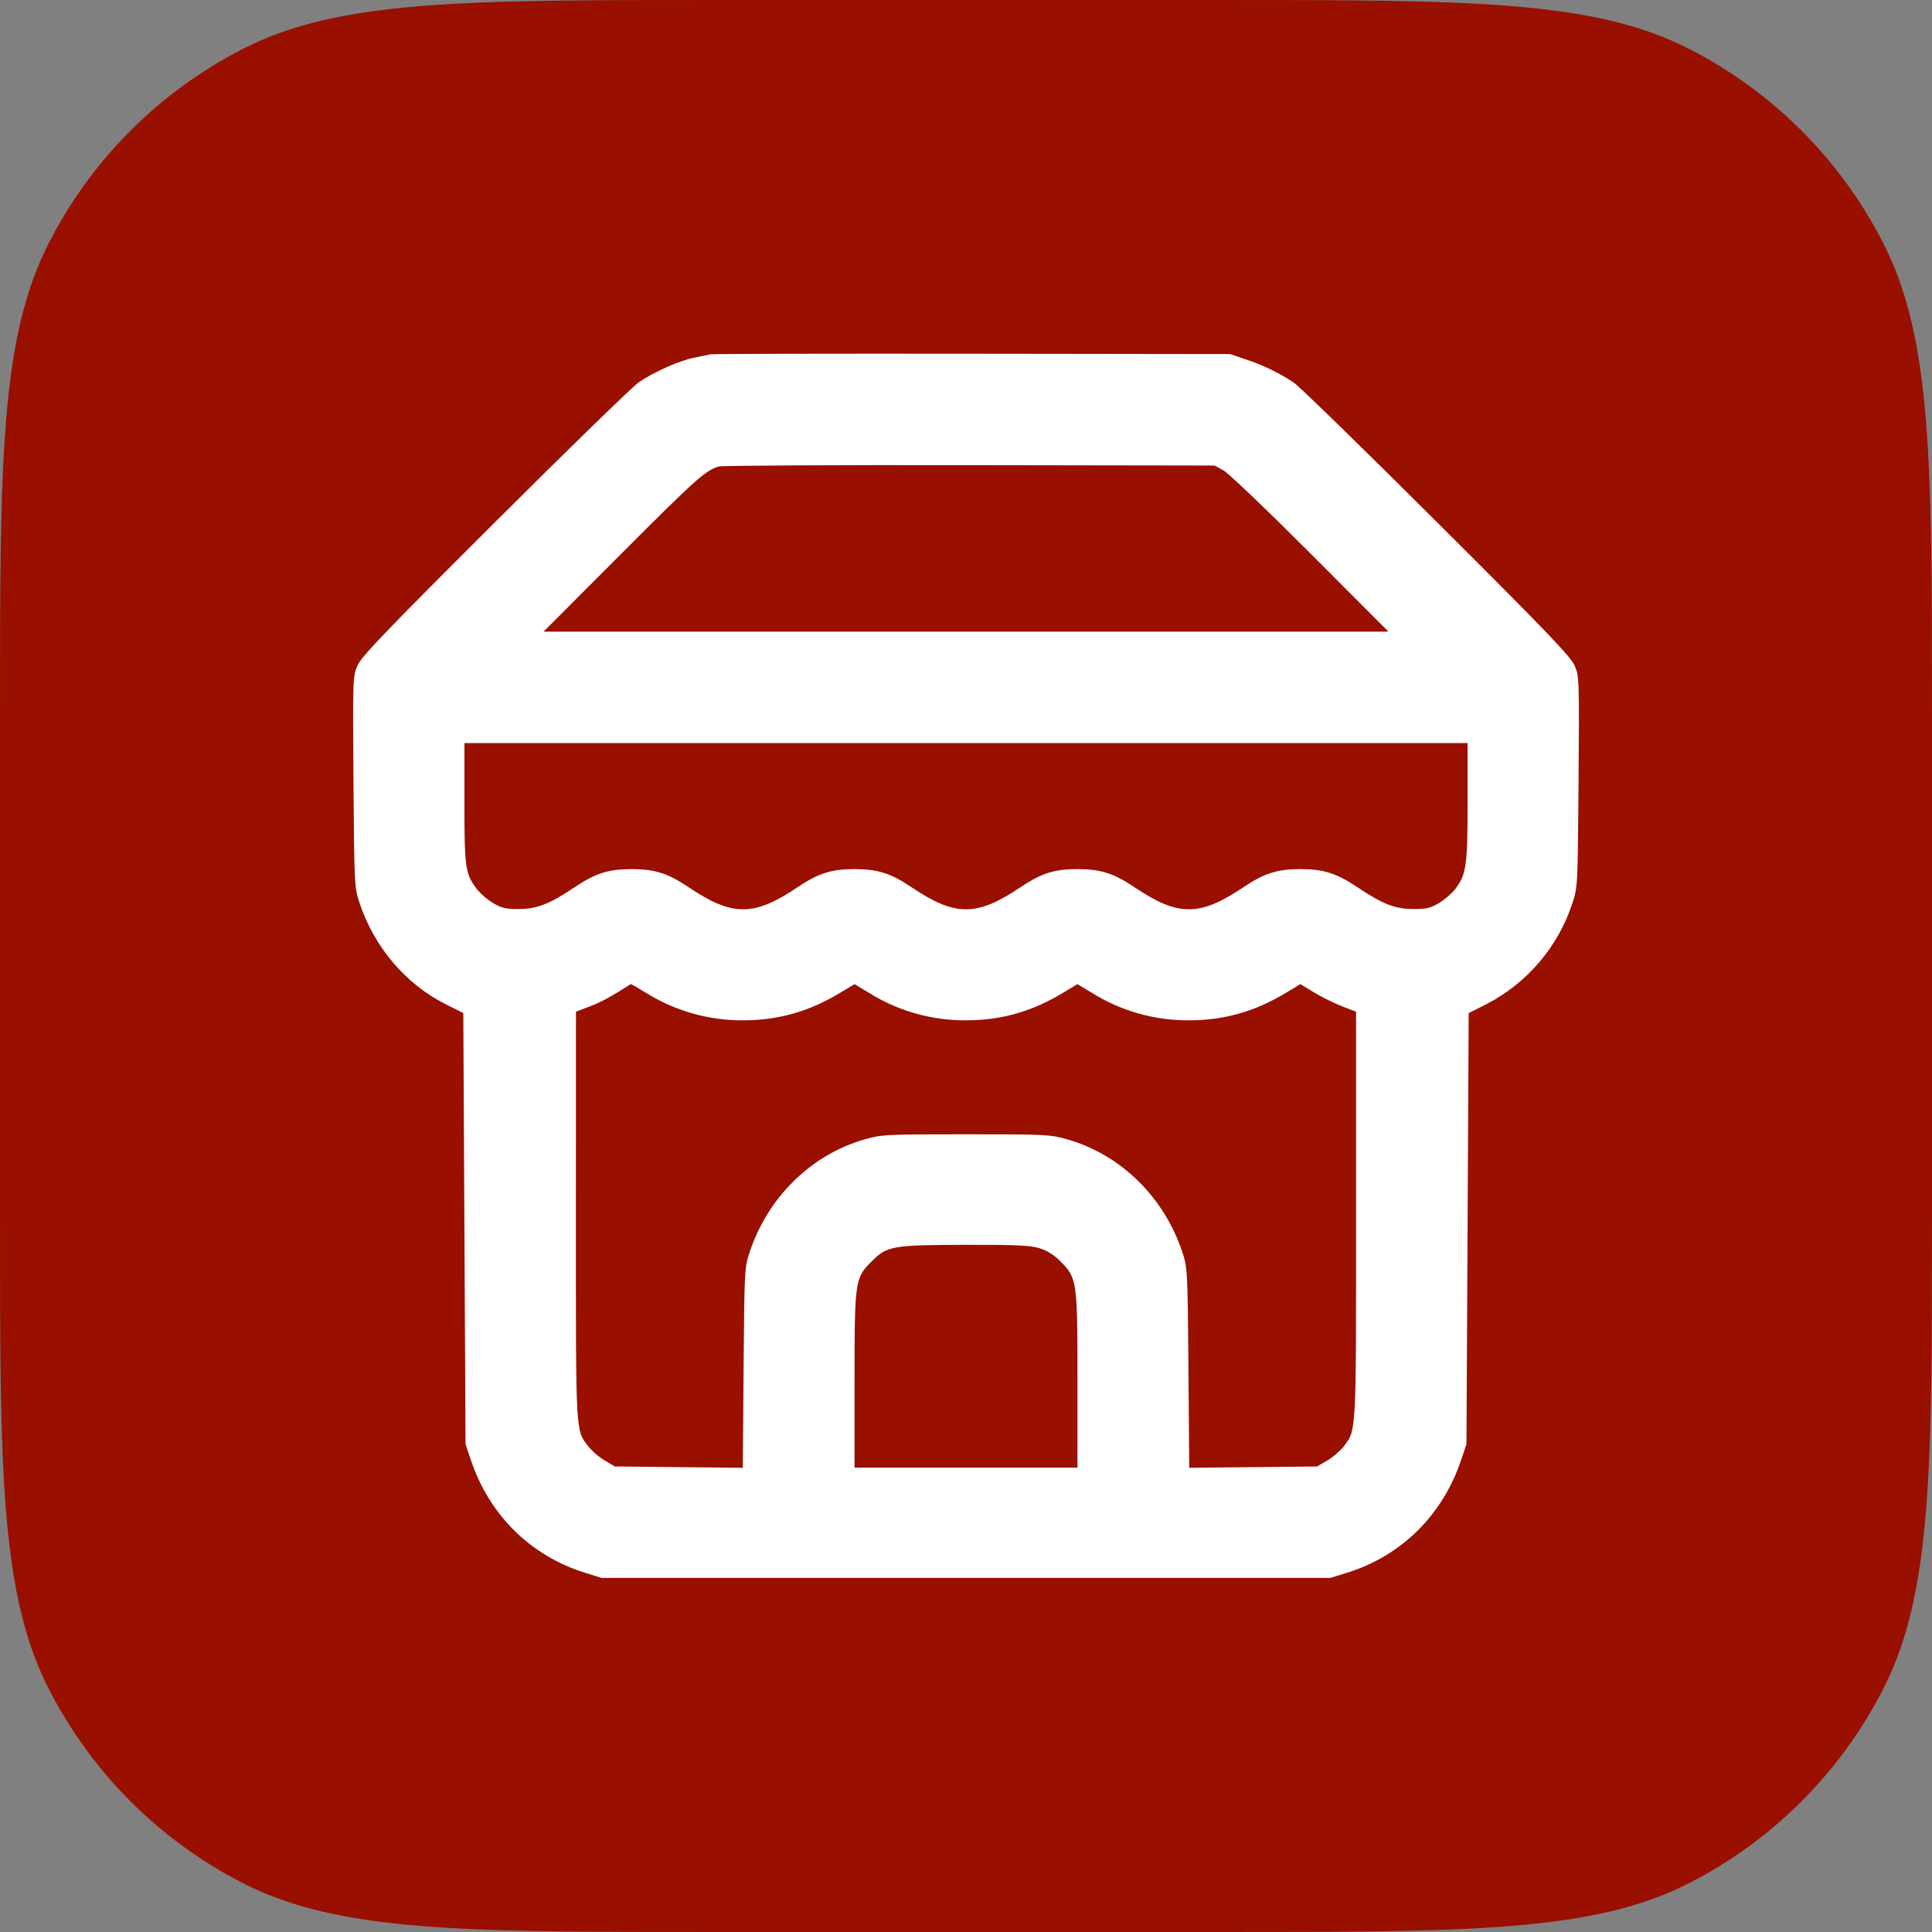 <svg width="52" height="52" viewBox="0 0 52 52" fill="none" xmlns="http://www.w3.org/2000/svg">
<rect x="0" y="0" width="52" height="52" fill="#808080" stroke="none"/>
<path d="M0 19.2C0 12.479 0 9.119 1.308 6.552C2.458 4.294 4.294 2.458 6.552 1.308C9.119 0 12.479 0 19.2 0H32.8C39.521 0 42.881 0 45.448 1.308C47.706 2.458 49.542 4.294 50.692 6.552C52 9.119 52 12.479 52 19.2V32.8C52 39.521 52 42.881 50.692 45.448C49.542 47.706 47.706 49.542 45.448 50.692C42.881 52 39.521 52 32.8 52H19.2C12.479 52 9.119 52 6.552 50.692C4.294 49.542 2.458 47.706 1.308 45.448C0 42.881 0 39.521 0 32.8V19.2Z" fill="#990F00"/>
<path fill-rule="evenodd" clip-rule="evenodd" d="M19.13 9.536L18.68 9.628C18.293 9.704 17.611 10.007 17.2 10.283C17.041 10.389 15.298 12.085 13.328 14.05C10.36 17.009 9.724 17.674 9.619 17.916C9.496 18.203 9.493 18.272 9.514 21.04C9.535 23.808 9.538 23.879 9.673 24.29C10.069 25.488 10.909 26.48 11.99 27.026L12.47 27.267L12.5 33.069L12.53 38.87L12.671 39.29C13.169 40.775 14.276 41.873 15.74 42.329L16.19 42.47H35.81L36.26 42.329C37.724 41.873 38.831 40.775 39.329 39.29L39.47 38.87L39.5 33.069L39.53 27.267L40.01 27.026C41.113 26.455 41.946 25.472 42.328 24.29C42.463 23.879 42.466 23.808 42.487 21.04C42.508 18.272 42.505 18.203 42.382 17.916C42.277 17.674 41.641 17.009 38.672 14.05C36.703 12.085 34.969 10.396 34.82 10.296C34.42 10.031 33.986 9.822 33.53 9.673L33.11 9.53L26.18 9.521C22.369 9.517 19.196 9.523 19.13 9.536ZM32.93 12.661C33.062 12.732 34.115 13.739 35.27 14.896L37.37 17H14.63L16.73 14.896C18.724 12.898 18.985 12.665 19.34 12.556C19.423 12.53 22.46 12.514 26.09 12.52L32.69 12.53L32.93 12.661ZM39.5 21.581C39.5 23.305 39.467 23.534 39.169 23.927C39.077 24.047 38.878 24.22 38.726 24.308C38.495 24.443 38.381 24.47 38.03 24.467C37.546 24.464 37.204 24.329 36.538 23.882C35.974 23.503 35.624 23.392 35 23.392C34.376 23.392 34.027 23.503 33.463 23.882C32.29 24.671 31.711 24.671 30.538 23.882C29.974 23.503 29.624 23.392 29 23.392C28.376 23.392 28.027 23.503 27.463 23.882C26.29 24.671 25.711 24.671 24.538 23.882C23.974 23.503 23.624 23.392 23 23.392C22.376 23.392 22.027 23.503 21.463 23.882C20.29 24.671 19.711 24.671 18.538 23.882C17.974 23.503 17.624 23.392 17 23.392C16.376 23.392 16.027 23.503 15.463 23.882C14.797 24.329 14.455 24.464 13.97 24.467C13.619 24.47 13.505 24.443 13.274 24.308C13.11 24.208 12.962 24.082 12.838 23.934C12.524 23.523 12.5 23.361 12.5 21.613V20H39.5V21.581ZM17.369 26.711C18.157 27.207 19.07 27.468 20 27.462C20.948 27.462 21.781 27.226 22.625 26.714L23 26.488L23.375 26.714C24.161 27.209 25.072 27.468 26 27.462C26.948 27.462 27.781 27.226 28.625 26.714L29 26.488L29.375 26.714C30.161 27.209 31.072 27.468 32 27.462C32.948 27.462 33.781 27.226 34.625 26.714L35 26.488L35.375 26.715C35.581 26.84 35.918 27.006 36.124 27.086L36.499 27.23V32.696C36.5 38.627 36.508 38.481 36.169 38.927C36.077 39.047 35.878 39.219 35.726 39.308L35.45 39.47L33.73 39.488L32.008 39.506L31.987 36.818C31.966 34.2 31.961 34.12 31.826 33.71C31.337 32.227 30.172 31.081 28.733 30.668C28.268 30.535 28.169 30.53 26 30.53C23.831 30.53 23.732 30.535 23.267 30.668C21.829 31.081 20.663 32.227 20.174 33.71C20.039 34.12 20.035 34.2 20.014 36.818L19.993 39.506L18.271 39.488L16.55 39.47L16.274 39.308C16.11 39.208 15.962 39.082 15.838 38.934C15.488 38.475 15.5 38.709 15.5 32.727L15.502 27.23L15.875 27.087C16.177 26.974 16.474 26.811 16.979 26.486C16.984 26.483 17.159 26.584 17.369 26.711ZM27.965 33.592C28.187 33.66 28.387 33.785 28.546 33.955C28.99 34.398 29 34.475 29 37.17V39.5H23V37.17C23 34.474 23.011 34.398 23.456 33.955C23.876 33.533 24.013 33.509 25.975 33.505C27.317 33.502 27.721 33.518 27.965 33.592Z" fill="white"/>
</svg>
